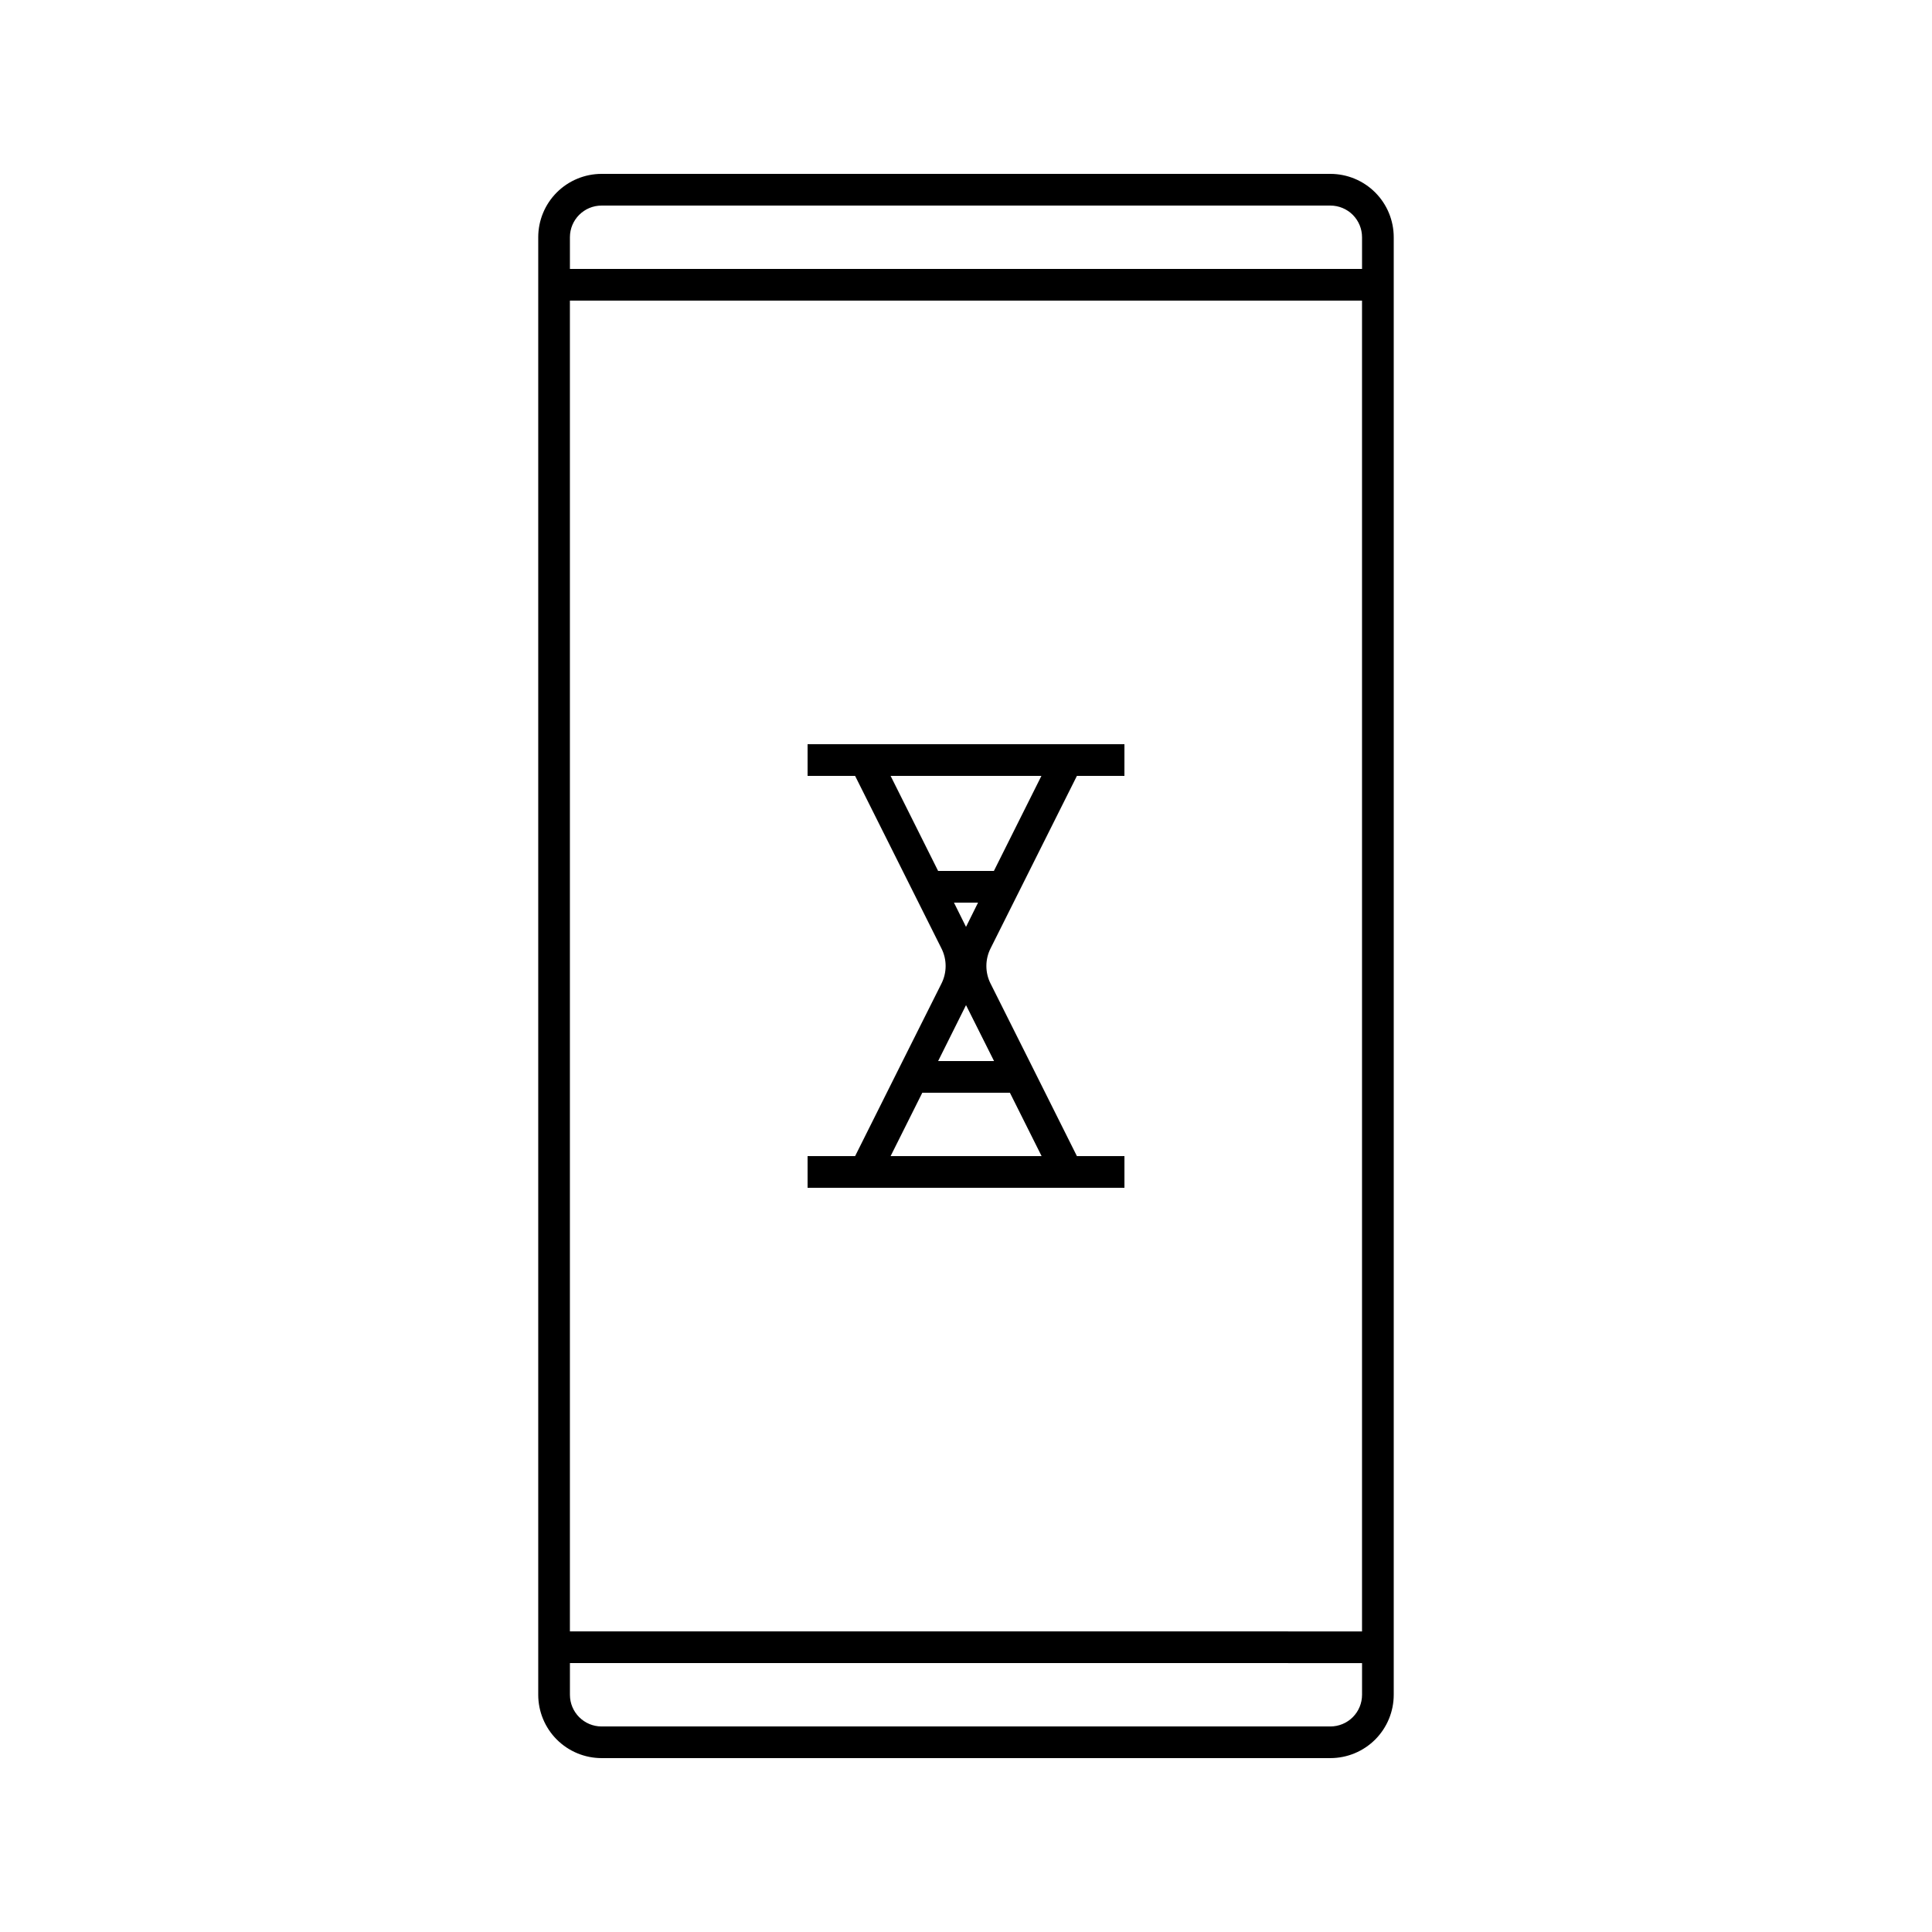 <?xml version="1.0" encoding="UTF-8"?>
<!-- Uploaded to: SVG Repo, www.svgrepo.com, Generator: SVG Repo Mixer Tools -->
<svg fill="#000000" width="800px" height="800px" version="1.1" viewBox="144 144 512 512" xmlns="http://www.w3.org/2000/svg">
 <g>
  <path d="m496.56 190.08h-193.13c-4.453 0-8.723 1.77-11.875 4.918-3.148 3.148-4.918 7.422-4.918 11.875v386.25c0 4.453 1.77 8.727 4.918 11.875 3.152 3.148 7.422 4.918 11.875 4.918h193.13c4.453 0 8.727-1.77 11.875-4.918s4.918-7.422 4.918-11.875v-386.25c0-4.453-1.77-8.727-4.918-11.875-3.148-3.148-7.422-4.918-11.875-4.918zm-193.13 8.398h193.13c2.227 0 4.363 0.883 5.938 2.457 1.574 1.574 2.457 3.711 2.457 5.938v8.398h-209.92v-8.398c0-4.637 3.758-8.395 8.395-8.395zm201.52 25.191v352.67l-209.92-0.004v-352.67zm-8.398 377.86h-193.12c-4.637 0-8.395-3.762-8.395-8.398v-8.398l209.92 0.004v8.398-0.004c0 2.227-0.883 4.363-2.457 5.938s-3.711 2.461-5.938 2.461z"/>
  <path d="m429.39 349.62h12.594l0.004-8.395h-83.969v8.398h12.594l22.84 45.637v-0.004c1.531 2.977 1.531 6.512 0 9.488l-10.246 20.445-12.594 25.191h-12.594v8.398h83.969v-8.398h-12.598l-12.594-25.191-10.242-20.445h-0.004c-1.531-2.977-1.531-6.512 0-9.488zm-9.406 0-12.594 25.191h-14.777l-12.594-25.191zm-16.793 33.586-3.188 6.426-3.191-6.426zm-23.172 67.176 8.398-16.793h23.219l8.398 16.793zm27.414-25.191h-14.82l7.391-14.82z"/>
 </g>
</svg>